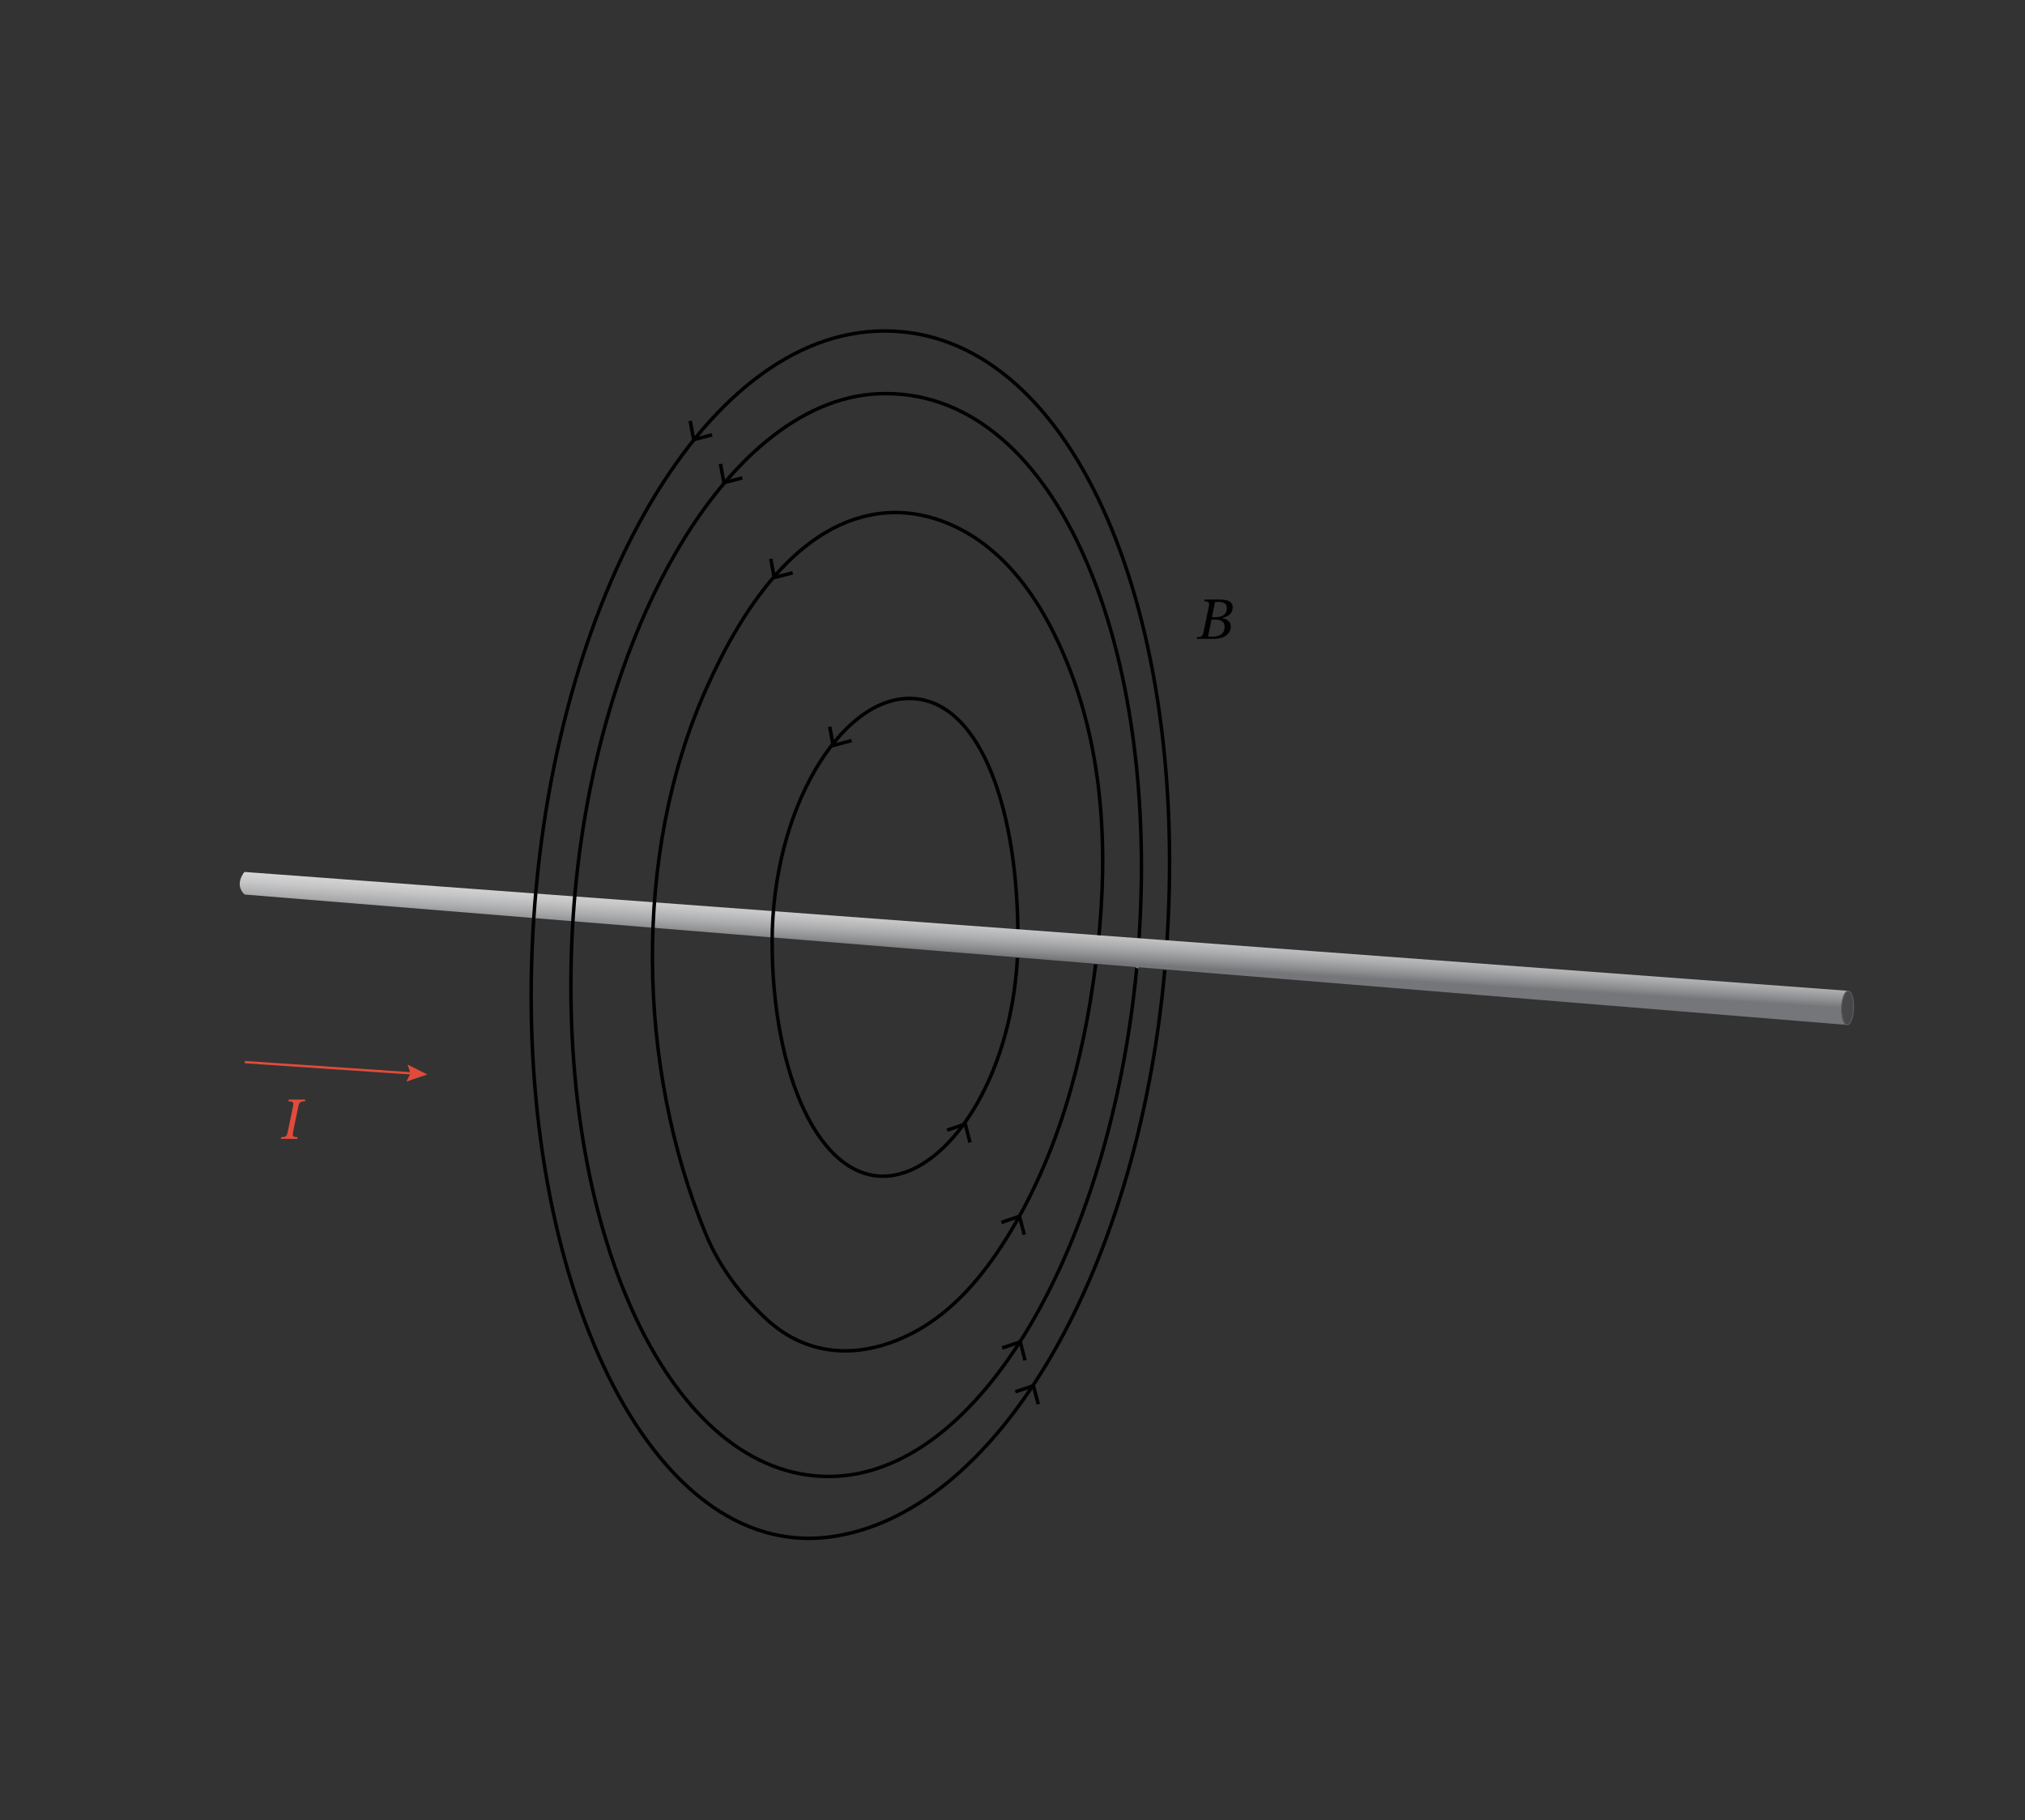 <svg width="503.24" height="452.373" viewBox="0 0 377.43 339.28" class="displayed_equation" xmlns="http://www.w3.org/2000/svg">
  <rect x="0" y="0" width="377.43" height="339.28" fill="#333333" stroke="none"/>
  <defs>
    <clipPath id="svg373183872521tikz_00003a">
      <path d="M 44 162 L 345 162 L 345 192 L 44 192 Z M 44 162" />
    </clipPath>
    <clipPath id="svg373183872521tikz_00003b">
      <path d="M 176.168 177.355 L 343.992 191.012 C 343.992 191.012 342.691 186.504 344.426 184.68 L 45.562 162.527 C 45.562 162.527 43.57 164.824 45.586 166.734 L 176.168 177.355" />
    </clipPath>
    <clipPath id="svg373183872521tikz_00003c">
      <path d="M 176.168 177.355 L 343.992 191.012 C 343.992 191.012 342.691 186.504 344.426 184.68 L 45.562 162.527 C 45.562 162.527 43.57 164.824 45.586 166.734 L 176.168 177.355" />
    </clipPath>
    <linearGradient id="svg373183872521tikz_00003d" gradientUnits="userSpaceOnUse" x1="777.082" y1="627.556" x2="763.15" y2="854.578" gradientTransform="matrix(.201 -.001 .001 .218 39.077 15.98)">
      <stop offset="0" stop-color="#fefefe" />
      <stop offset=".125" stop-color="#fefefe" />
      <stop offset=".156" stop-color="#fdfdfd" />
      <stop offset=".172" stop-color="#fdfdfd" />
      <stop offset=".18" stop-color="#fcfcfd" />
      <stop offset=".188" stop-color="#fcfcfc" />
      <stop offset=".195" stop-color="#fbfbfc" />
      <stop offset=".203" stop-color="#fbfbfb" />
      <stop offset=".211" stop-color="#fafafb" />
      <stop offset=".219" stop-color="#fafafa" />
      <stop offset=".227" stop-color="#f9f9fa" />
      <stop offset=".234" stop-color="#f9f9f9" />
      <stop offset=".242" stop-color="#f8f8f9" />
      <stop offset=".25" stop-color="#f7f7f8" />
      <stop offset=".258" stop-color="#f7f7f8" />
      <stop offset=".266" stop-color="#f6f6f7" />
      <stop offset=".27" stop-color="#f5f5f6" />
      <stop offset=".273" stop-color="#f5f5f6" />
      <stop offset=".277" stop-color="#f4f4f5" />
      <stop offset=".281" stop-color="#f3f3f4" />
      <stop offset=".285" stop-color="#f3f3f4" />
      <stop offset=".289" stop-color="#f2f2f3" />
      <stop offset=".293" stop-color="#f2f2f2" />
      <stop offset=".297" stop-color="#f1f1f2" />
      <stop offset=".301" stop-color="#f0f0f1" />
      <stop offset=".305" stop-color="#f0f0f0" />
      <stop offset=".309" stop-color="#efeff0" />
      <stop offset=".313" stop-color="#efefef" />
      <stop offset=".316" stop-color="#eee" />
      <stop offset=".32" stop-color="#ededee" />
      <stop offset=".324" stop-color="#ededed" />
      <stop offset=".328" stop-color="#ececec" />
      <stop offset=".332" stop-color="#ebebeb" />
      <stop offset=".336" stop-color="#ebebeb" />
      <stop offset=".34" stop-color="#eaeaea" />
      <stop offset=".344" stop-color="#e8e8e8" />
      <stop offset=".348" stop-color="#e7e7e7" />
      <stop offset=".352" stop-color="#e6e6e6" />
      <stop offset=".355" stop-color="#e5e5e5" />
      <stop offset=".359" stop-color="#e4e4e4" />
      <stop offset=".363" stop-color="#e2e2e3" />
      <stop offset=".367" stop-color="#e1e1e2" />
      <stop offset=".371" stop-color="#e0e0e1" />
      <stop offset=".375" stop-color="#dfdfe0" />
      <stop offset=".379" stop-color="#dedede" />
      <stop offset=".383" stop-color="#dcdcdd" />
      <stop offset=".387" stop-color="#dbdbdc" />
      <stop offset=".391" stop-color="#dadadb" />
      <stop offset=".395" stop-color="#d8d8d9" />
      <stop offset=".398" stop-color="#d7d7d8" />
      <stop offset=".402" stop-color="#d5d5d6" />
      <stop offset=".406" stop-color="#d3d3d4" />
      <stop offset=".41" stop-color="#d1d1d2" />
      <stop offset=".414" stop-color="#cfcfd0" />
      <stop offset=".418" stop-color="#cececf" />
      <stop offset=".422" stop-color="#cccccd" />
      <stop offset=".426" stop-color="#cacacb" />
      <stop offset=".43" stop-color="#c8c8c9" />
      <stop offset=".434" stop-color="#c7c7c8" />
      <stop offset=".438" stop-color="#c5c5c6" />
      <stop offset=".441" stop-color="#c2c2c3" />
      <stop offset=".445" stop-color="#c0c0c1" />
      <stop offset=".449" stop-color="#bdbebf" />
      <stop offset=".453" stop-color="#bbbbbc" />
      <stop offset=".457" stop-color="#b8b9ba" />
      <stop offset=".461" stop-color="#b6b6b8" />
      <stop offset=".465" stop-color="#b3b4b5" />
      <stop offset=".469" stop-color="#b1b1b3" />
      <stop offset=".473" stop-color="#aeafb1" />
      <stop offset=".477" stop-color="#abacae" />
      <stop offset=".48" stop-color="#a9aaab" />
      <stop offset=".484" stop-color="#a6a7a9" />
      <stop offset=".488" stop-color="#a3a4a6" />
      <stop offset=".492" stop-color="#9fa0a2" />
      <stop offset=".496" stop-color="#9c9d9f" />
      <stop offset=".5" stop-color="#999a9c" />
      <stop offset=".504" stop-color="#969799" />
      <stop offset=".508" stop-color="#929395" />
      <stop offset=".512" stop-color="#8f9092" />
      <stop offset=".516" stop-color="#8c8d8f" />
      <stop offset=".52" stop-color="#88898b" />
      <stop offset=".523" stop-color="#858688" />
      <stop offset=".527" stop-color="#818284" />
      <stop offset=".531" stop-color="#7d7e81" />
      <stop offset=".535" stop-color="#797a7d" />
      <stop offset=".539" stop-color="#757679" />
      <stop offset=".547" stop-color="#757679" />
      <stop offset=".563" stop-color="#757679" />
      <stop offset=".597" stop-color="#757679" />
      <stop offset=".625" stop-color="#757679" />
      <stop offset=".75" stop-color="#757679" />
      <stop offset="1" stop-color="#757679" />
    </linearGradient>
  </defs>
  <g clip-path="url(#svg373183872521tikz_00003a)">
    <g clip-path="url(#svg373183872521tikz_00003b)">
      <g clip-path="url(#svg373183872521tikz_00003c)">
        <path d="M 43.461 162.527 L 43.574 192.137 L 344.531 191.012 L 344.422 161.398 Z M 43.461 162.527" fill="url(#svg373183872521tikz_00003d)" />
      </g>
    </g>
  </g>
  <path d="M 345.484 187.891 C 345.484 186.152 344.992 184.746 344.383 184.746 C 343.77 184.746 343.273 186.152 343.273 187.891 C 343.273 189.625 343.77 191.031 344.383 191.031 C 344.992 191.031 345.484 189.625 345.484 187.891 Z M 345.484 187.891" fill="#474749" />
  <path d="M 3432.539 1514.323 C 3431.875 1497.019 3436.445 1482.917 3442.5 1482.683 C 3448.594 1482.487 3454.219 1496.355 3454.844 1513.698 C 3455.508 1531.042 3450.977 1545.105 3444.883 1545.339 C 3438.828 1545.534 3433.203 1531.667 3432.539 1514.323 Z M 3432.539 1514.323" transform="matrix(.1 0 0 -.1 0 339.28)" fill="none" stroke-width="2.168" stroke="#585759" stroke-miterlimit="10" />
  <path d="M 1896.289 1607.136 C 1884.141 1380.378 1766.875 1210.417 1655.898 1200.886 C 1527.148 1189.831 1439.141 1391.433 1439.141 1637.253 C 1439.141 1883.073 1565.703 2090.964 1694.922 2090.964 C 1821.484 2090.964 1894.102 1899.987 1897.148 1661.081" transform="matrix(.1 0 0 -.1 0 339.28)" fill="none" stroke-width="6.503" stroke="#000" stroke-miterlimit="10" />
  <path d="M 2042.188 1595.183 C 2019.414 1416.159 1971.484 1237.956 1875.273 1083.816 C 1831.68 1014.011 1776.836 948.777 1704.453 909.987 C 1610.352 859.714 1508.047 859.48 1427.188 935.339 C 1379.492 979.987 1339.609 1033.542 1314.922 1094.011 C 1187.656 1403.777 1178.125 1799.597 1316.211 2108.933 C 1377.539 2246.159 1484.648 2424.323 1652.422 2436.902 C 1721.367 2442.136 1790.273 2414.597 1844.062 2370.808 C 1897.578 2327.019 1937.266 2268.269 1967.383 2206.042 C 2049.102 2038.503 2065.781 1849.245 2049.766 1665.652 C 2049.336 1660.456 2048.906 1655.027 2048.242 1649.831" transform="matrix(.1 0 0 -.1 0 339.28)" fill="none" stroke-width="6.503" stroke="#000" stroke-miterlimit="10" />
  <path d="M 2118.711 1588.894 C 2069.922 1071.706 1826.289 640.769 1544.688 640.769 C 1252.031 640.769 1043.945 1085.144 1065.625 1633.542 C 1087.07 2178.503 1345.469 2646.745 1637.891 2658.894 C 1957.617 2672.097 2158.789 2213.659 2123.477 1650.925 C 2123.242 1648.737 2123.242 1646.589 2123.047 1644.402" transform="matrix(.1 0 0 -.1 0 339.28)" fill="none" stroke-width="6.503" stroke="#000" stroke-miterlimit="10" />
  <path d="M 2118.711 1589.987 C 2118.711 1589.558 2118.711 1589.128 2118.477 1588.698" transform="matrix(.1 0 0 -.1 0 339.28)" fill="none" stroke-width="6.503" stroke="#59a3d9" stroke-miterlimit="10" />
  <path d="M 2170.938 1584.558 C 2118.906 1006.433 1849.883 567.722 1546.875 528.034 C 1210.859 484.05 965.898 1007.097 991.914 1627.058 C 1018.164 2250.925 1304.492 2775.925 1648.75 2775.925 C 1992.969 2775.925 2214.297 2268.698 2175.508 1645.495 C 2175.508 1643.972 2175.273 1642.448 2175.273 1640.73" transform="matrix(.1 0 0 -.1 0 339.28)" fill="none" stroke-width="6.503" stroke="#000" stroke-miterlimit="10" />
  <path d="M191.234 230.074L190.605 230.227 189.781 227.125 186.746 228.164 186.551 227.535 190.234 226.281zM181.109 212.859L180.48 213.035 179.68 209.934 176.645 210.953 176.43 210.348 180.133 209.09zM191.363 253.484L190.734 253.637 189.934 250.535 186.898 251.578 186.68 250.949 190.387 249.691zM193.836 261.633L193.203 261.809 192.383 258.707 189.348 259.727 189.152 259.121 192.836 257.863zM154.316 135.52L154.969 135.387 155.555 138.555 158.652 137.73 158.805 138.355 155.031 139.355zM143.348 104.215L143.977 104.105 144.562 107.25 147.664 106.449 147.836 107.078 144.043 108.055zM133.961 86.527L134.613 86.422 135.176 89.562 138.277 88.762 138.449 89.391 134.676 90.363zM128.324 78.508L128.977 78.398 129.539 81.543 132.641 80.738 132.812 81.367 129.039 82.344zM128.324 78.508" />
  <path d="M 456.289 1413.112 L 770.586 1391.862" transform="matrix(.1 0 0 -.1 0 339.28)" fill="none" stroke-width="4.335" stroke="#e14b3a" stroke-miterlimit="10" />
  <path d="M 75.738 201.609 L 76.52 200.07 L 75.957 198.426 L 79.641 200.266 Z M 75.738 201.609" fill="#e14b3a" />
  <path d="M 227.809 115.188 C 228.867 114.941 229.758 114.395 229.758 113.188 C 229.758 112.387 229.227 111.75 227.34 111.75 L 224.516 111.75 L 224.449 112.086 C 225.273 112.086 225.488 112.207 225.297 113.102 L 224.348 117.684 C 224.16 118.609 223.969 118.746 223.121 118.746 L 223.055 119.078 L 226.27 119.078 C 228.02 119.078 229.402 118.266 229.402 116.77 C 229.402 115.832 228.68 115.363 227.809 115.242 Z M 225.891 115.039 L 226.469 112.207 C 226.703 112.184 226.805 112.176 227.027 112.176 C 228.277 112.176 228.656 112.664 228.656 113.266 C 228.656 114.371 228.074 115.039 226.535 115.039 Z M 225.801 115.488 L 226.457 115.488 C 227.395 115.488 228.254 115.777 228.254 116.805 C 228.254 118.453 226.859 118.68 225.844 118.68 C 225.566 118.68 225.422 118.668 225.164 118.645 L 225.801 115.488" />
  <path d="M 53.66 210.82 C 53.461 211.801 53.324 211.945 52.422 211.945 L 52.355 212.281 L 55.398 212.281 L 55.469 211.945 C 54.766 211.945 54.574 211.867 54.574 211.453 C 54.574 211.301 54.609 211.098 54.652 210.863 L 55.57 206.422 C 55.734 205.555 55.848 205.285 56.84 205.285 L 56.906 204.949 L 53.816 204.949 L 53.75 205.285 C 54.766 205.285 54.766 205.555 54.574 206.422 L 53.66 210.82" fill="#e14b3b" />
</svg>